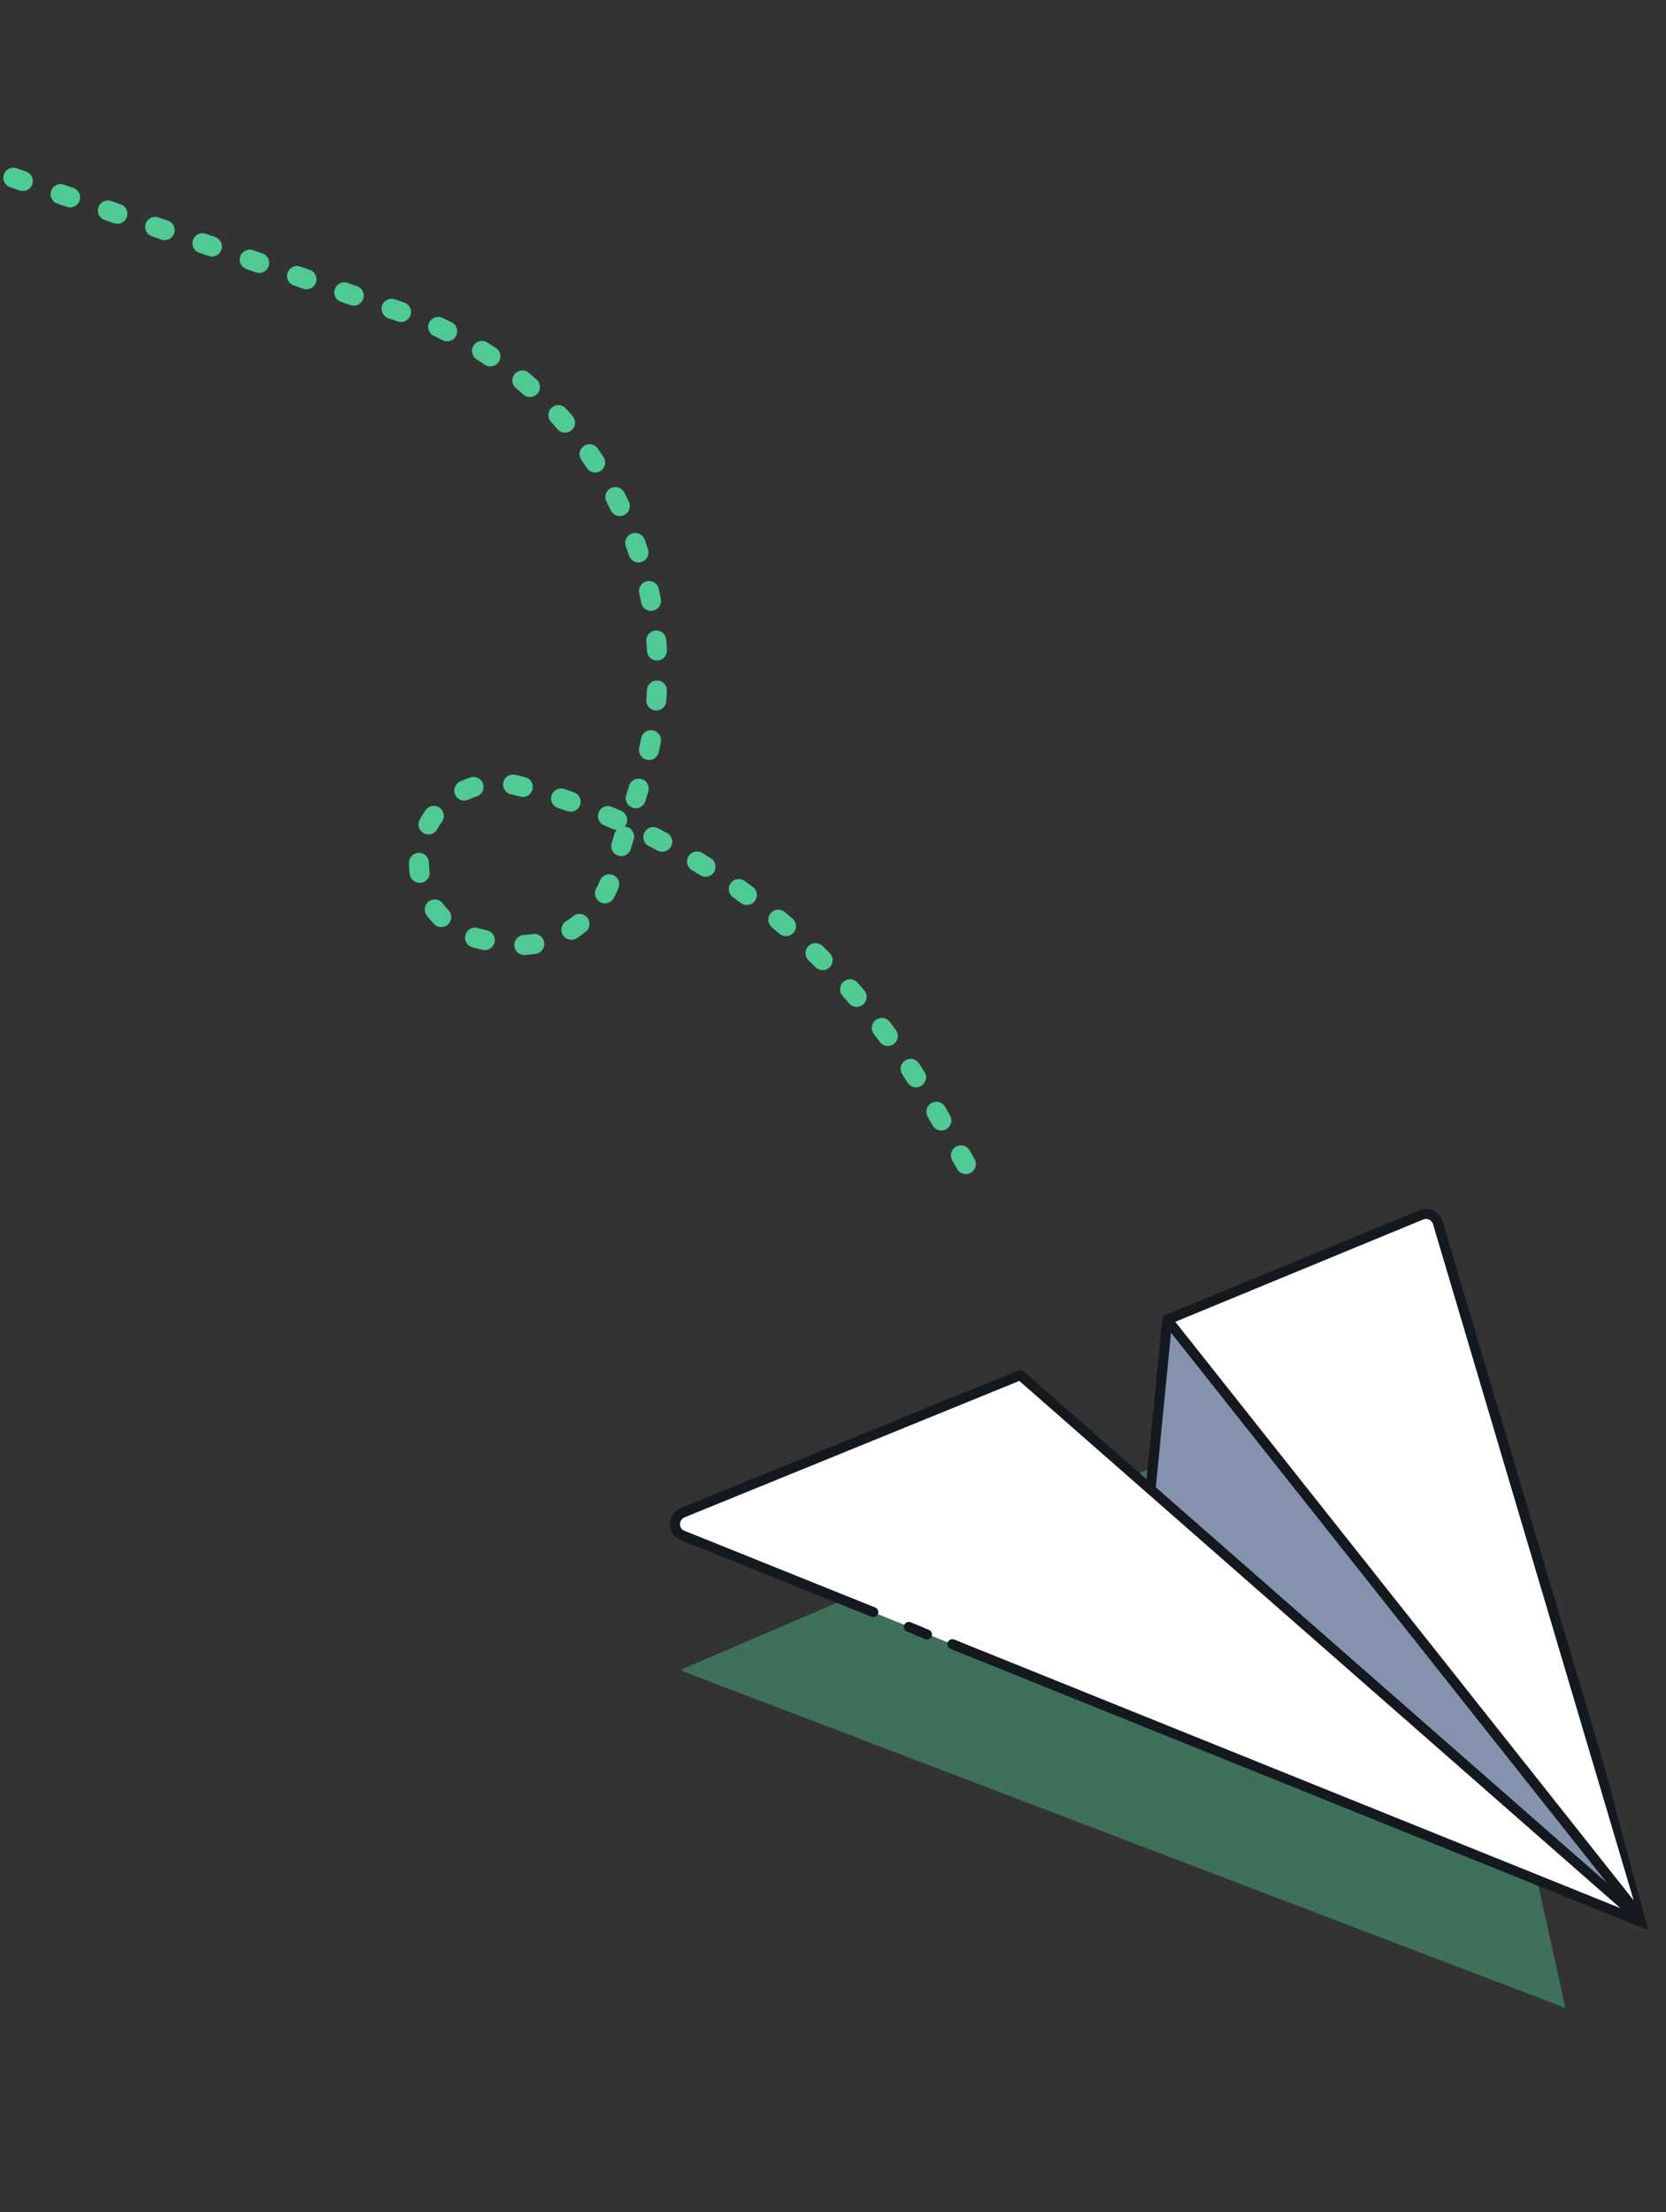 <svg width="333" height="442" viewBox="0 0 333 442" fill="none" xmlns="http://www.w3.org/2000/svg">
<rect x="0" y="0" width="333" height="442" fill="#333333" stroke="none"/>
<g clip-path="url(#clip0)">
<path opacity="0.4" d="M283.997 270.195L312.883 401.182L135.884 333.693L283.997 270.195Z" fill="#4FCA95"/>
<path d="M229.97 297.64L233.306 263.676L328.971 384.377L229.97 297.64Z" fill="#8592AD" stroke="#14181F" stroke-width="2" stroke-linecap="round" stroke-linejoin="round"/>
<path d="M328.972 384.377L287.454 244.517C287.164 243.045 285.571 242.128 284.075 242.736L233.307 263.676L328.972 384.377Z" fill="white" stroke="#14181F" stroke-width="2" stroke-linecap="round" stroke-linejoin="round"/>
<path d="M203.938 274.749L136.475 302.23C134.425 303.089 134.375 305.996 136.451 306.784L328.971 384.377L203.938 274.749Z" fill="white"/>
<path d="M190.36 328.509L328.971 384.377L203.938 274.749L136.475 302.23C134.425 303.089 134.375 305.996 136.451 306.784L174.549 322.101" stroke="#14181F" stroke-width="2" stroke-linecap="round" stroke-linejoin="round"/>
<path d="M181.661 325.052L185.279 326.563" stroke="#14181F" stroke-width="2" stroke-linecap="round" stroke-linejoin="round"/>
</g>
<path d="M2.67 35.512L80.467 62.451C118.908 75.762 139.959 117.072 128.136 155.996L122.365 174.997C119.408 184.729 109.474 190.561 99.535 188.398L96.166 187.665C88.135 185.917 82.79 178.298 83.88 170.152V170.152C85.142 160.717 94.407 154.538 103.602 156.999L104.433 157.221C139.173 166.518 168.707 189.411 186.372 220.735L194.255 234.713" stroke="#4FCA95" stroke-width="4" stroke-linecap="round" stroke-linejoin="round" stroke-dasharray="2 8"/>
<defs>
<clipPath id="clip0">
<rect width="173" height="163" fill="white" transform="translate(123.038 283.818) rotate(-15)"/>
</clipPath>
</defs>
</svg>
